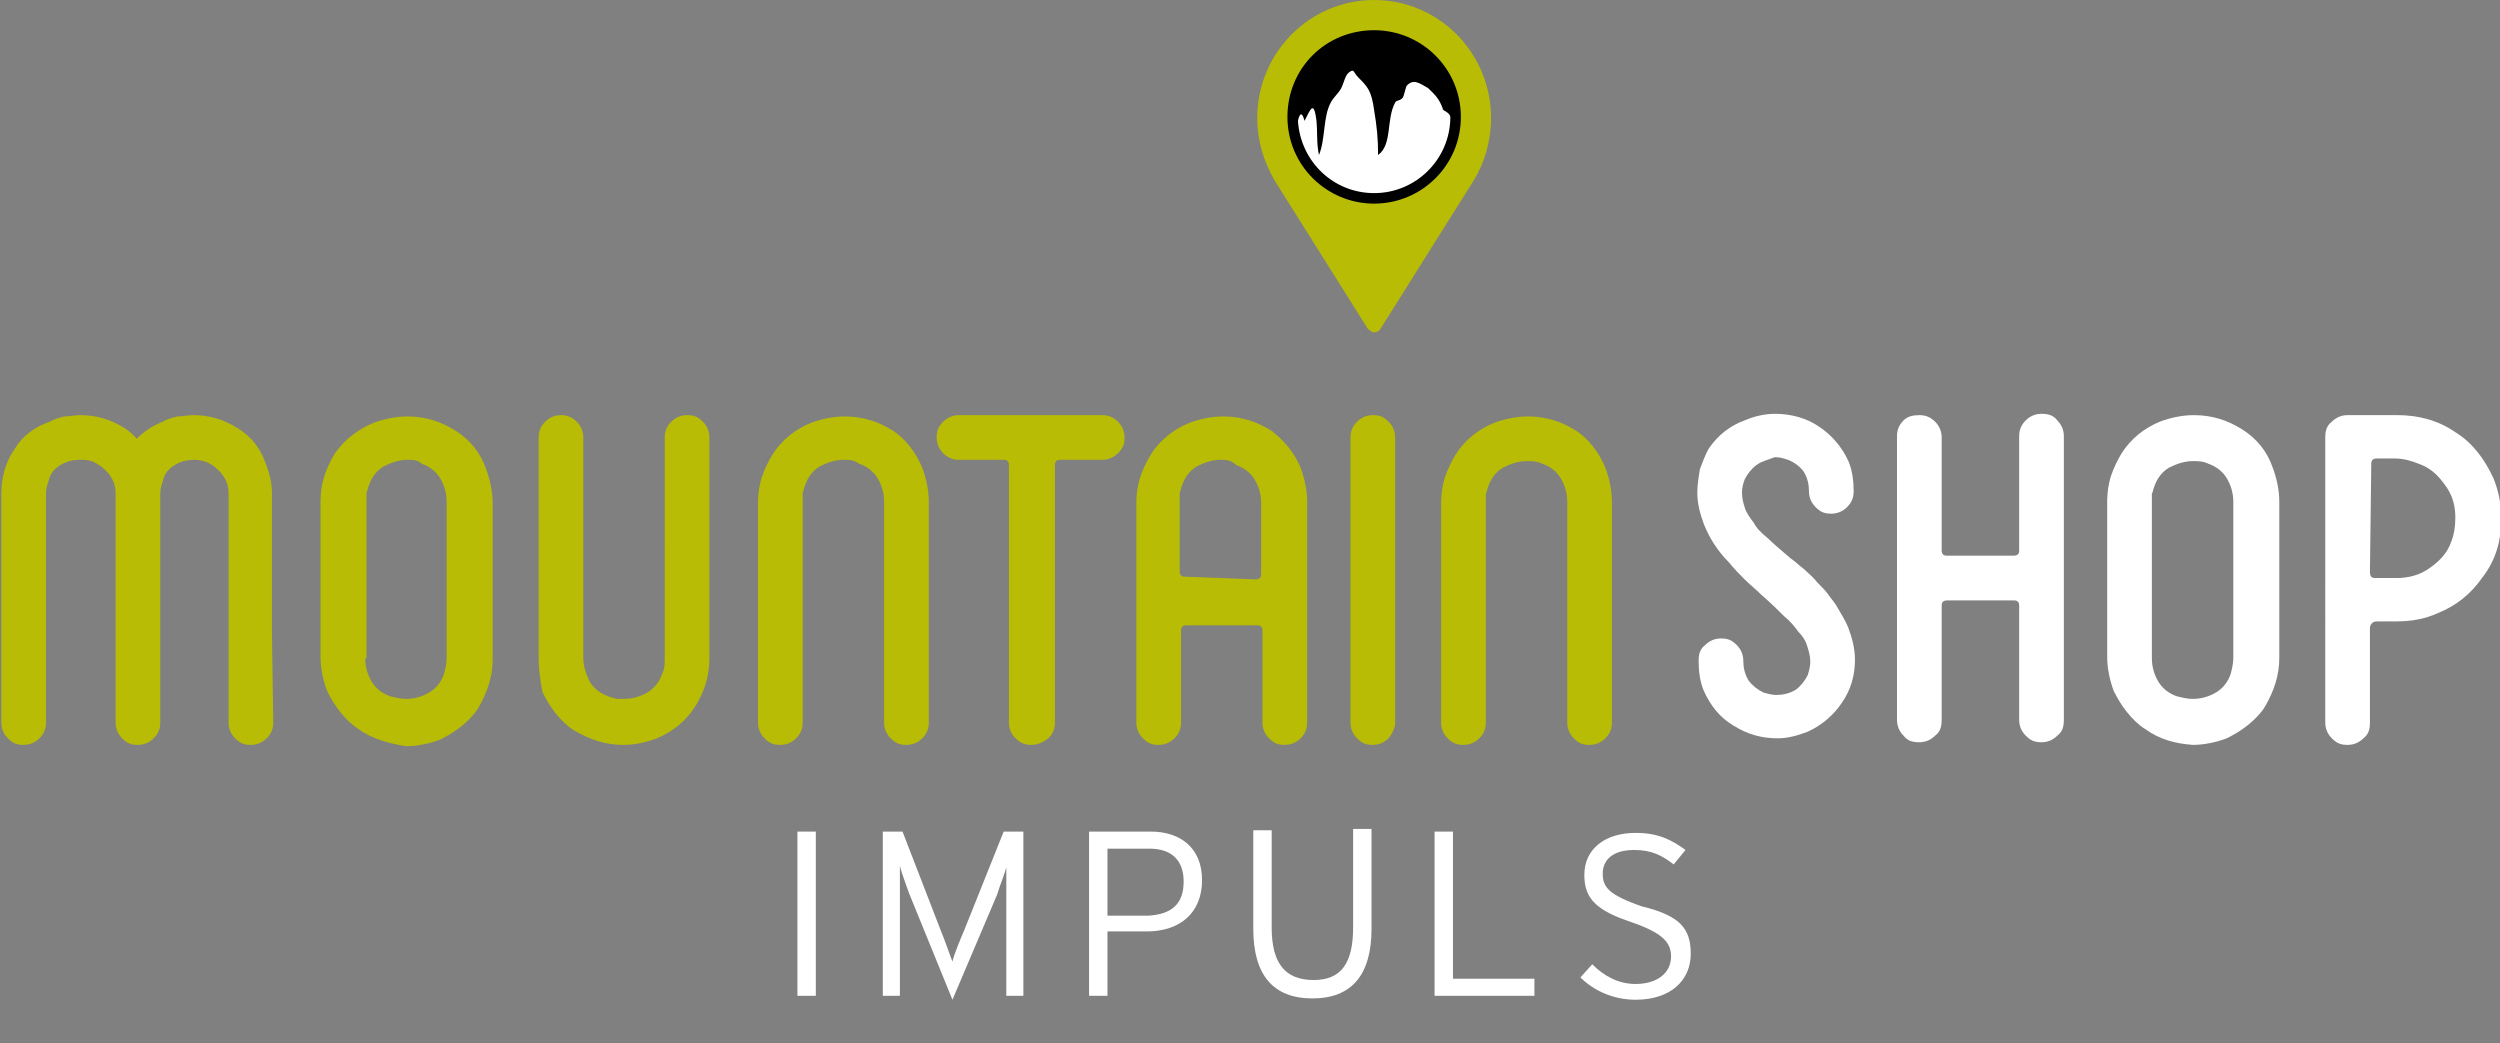 <?xml version="1.0" encoding="utf-8"?>
<!-- Generator: Adobe Illustrator 27.0.1, SVG Export Plug-In . SVG Version: 6.00 Build 0)  -->
<svg version="1.1" id="Layer_1" xmlns="http://www.w3.org/2000/svg" xmlns:xlink="http://www.w3.org/1999/xlink" x="0px" y="0px"
	 viewBox="0 0 190.3 79.4" style="enable-background:new 0 0 190.3 79.4;" xml:space="preserve">
<rect x="0" y="0" width="190.3" height="79.4" fill="#808080" stroke="none"/>
<style type="text/css">
	.st0{fill:#B8BC04;}
	.st1{fill:#FFFFFF;}
</style>
<g>
	<g>
		<path class="st0" d="M104.6,0c-4.9,0-8.9,4-8.9,9c0,1.7,0.5,3.3,1.3,4.7l7.1,11.3c0.1,0.1,0.3,0.3,0.5,0.3c0.2,0,0.4-0.1,0.5-0.3
			l7.1-11.3c0.8-1.3,1.3-3,1.3-4.7C113.5,4,109.5,0,104.6,0"/>
		<path d="M104.6,15.5c-3.6,0-6.6-2.9-6.6-6.6s2.9-6.6,6.6-6.6c3.6,0,6.6,2.9,6.6,6.6C111.2,12.6,108.2,15.5,104.6,15.5"/>
		<path class="st1" d="M110.4,8.9c0,3.2-2.6,5.8-5.8,5.8c-3.1,0-5.6-2.4-5.8-5.5c0.1-0.5,0.3-0.8,0.5,0c0.5-1,0.7-1.5,0.9-0.1
			c0.1,0.9,0,1.8,0.2,2.7c0.5-1.2,0.3-2.9,0.9-4c0.2-0.4,0.6-0.7,0.8-1.1c0.2-0.4,0.3-1,0.6-1.2c0.4-0.3,0.3,0,0.7,0.4
			c0.7,0.7,1,1,1.2,2.5c0.2,1.2,0.3,2.1,0.3,3.4c1.1-0.8,0.6-2.7,1.3-4c0.1-0.2,0.4-0.1,0.6-0.4c0.1-0.2,0.2-0.8,0.3-0.9
			c0.5-0.5,0.9-0.2,1.6,0.2c0.4,0.4,0.8,0.7,1.1,1.5c0,0,0,0.1,0.1,0.2C110.3,8.6,110.4,8.8,110.4,8.9"/>
		<path class="st0" d="M20.8,55c0,0.4-0.1,0.8-0.5,1.2c-0.3,0.3-0.7,0.5-1.2,0.5s-0.8-0.1-1.2-0.5c-0.3-0.3-0.5-0.7-0.5-1.2l0-6.7
			V37.6c0-0.5-0.1-1-0.5-1.5c-0.3-0.4-0.7-0.7-1.1-0.9c-0.3-0.1-0.6-0.2-1-0.2c-0.5,0-1,0.1-1.5,0.4c-0.5,0.3-0.8,0.7-0.9,1.2
			c-0.1,0.3-0.2,0.6-0.2,1V55c0,0.4-0.1,0.8-0.5,1.2c-0.3,0.3-0.7,0.5-1.2,0.5s-0.8-0.1-1.2-0.5c-0.3-0.3-0.5-0.7-0.5-1.2V37.6
			c0-0.5-0.1-1-0.5-1.5c-0.3-0.4-0.7-0.7-1.1-0.9C6.8,35,6.5,35,6.1,35c-0.5,0-1,0.1-1.5,0.4s-0.8,0.7-0.9,1.2
			c-0.1,0.3-0.2,0.6-0.2,1V55c0,0.4-0.1,0.8-0.5,1.2c-0.3,0.3-0.7,0.5-1.2,0.5s-0.8-0.1-1.2-0.5c-0.3-0.3-0.5-0.7-0.5-1.2V37.6
			c0-1.2,0.3-2.4,1-3.4c0.6-1,1.5-1.7,2.7-2.1c0.3-0.2,0.7-0.3,1.1-0.4c0.4,0,0.8-0.1,1.2-0.1c1.2,0,2.3,0.3,3.4,1
			c0.3,0.2,0.7,0.5,0.9,0.8c0.5-0.5,1.2-1,2-1.3c0.3-0.2,0.7-0.3,1.1-0.4c0.4,0,0.8-0.1,1.2-0.1c1.2,0,2.3,0.3,3.4,1
			c1,0.6,1.7,1.5,2.1,2.6c0.3,0.8,0.5,1.5,0.5,2.3v10.6L20.8,55L20.8,55z"/>
		<path class="st0" d="M27.3,55.5c-0.5-0.3-1-0.8-1.4-1.3c-0.4-0.5-0.7-1-1-1.6c-0.3-0.8-0.5-1.7-0.5-2.6V38.1
			c0-0.6,0.1-1.3,0.3-1.9c0.2-0.6,0.5-1.2,0.8-1.7c0.7-1,1.7-1.8,2.9-2.3c0.8-0.3,1.7-0.5,2.6-0.5c1.4,0,2.6,0.4,3.7,1.1
			c1.1,0.7,1.9,1.7,2.3,2.9c0.3,0.8,0.5,1.7,0.5,2.6v11.9c0,1.3-0.4,2.5-1.1,3.7c-0.3,0.5-0.8,1-1.3,1.4s-1,0.7-1.6,1
			c-0.8,0.3-1.7,0.5-2.6,0.5C29.7,56.6,28.4,56.3,27.3,55.5 M27.8,50.1c0,0.7,0.2,1.3,0.5,1.8c0.3,0.5,0.8,0.9,1.4,1.1
			c0.4,0.1,0.8,0.2,1.2,0.2c0.7,0,1.3-0.2,1.8-0.5c0.5-0.3,0.9-0.8,1.1-1.4c0.1-0.4,0.2-0.8,0.2-1.2V38.2c0-0.7-0.2-1.3-0.5-1.8
			c-0.3-0.5-0.8-0.9-1.4-1.1C31.8,35,31.4,35,31,35c-0.6,0-1.2,0.2-1.8,0.5c-0.5,0.3-0.9,0.8-1.1,1.4c-0.1,0.2-0.1,0.4-0.2,0.6
			c0,0.2,0,0.4,0,0.6V50.1z"/>
		<path class="st0" d="M42.7,31.6c0.4,0,0.8,0.1,1.2,0.5c0.3,0.3,0.5,0.7,0.5,1.2v16.8c0,0.6,0.2,1.2,0.5,1.8
			c0.3,0.5,0.8,0.9,1.4,1.1c0.2,0.1,0.4,0.1,0.6,0.2c0.2,0,0.4,0,0.6,0c0.7,0,1.3-0.2,1.8-0.5c0.5-0.3,0.9-0.8,1.1-1.4
			c0.2-0.4,0.2-0.8,0.2-1.2V33.3c0-0.4,0.1-0.8,0.5-1.2c0.3-0.3,0.7-0.5,1.2-0.5s0.8,0.1,1.2,0.5c0.3,0.3,0.5,0.7,0.5,1.2v16.8
			c0,1.4-0.4,2.6-1.1,3.7c-0.7,1.1-1.7,1.9-2.9,2.4c-0.8,0.3-1.6,0.5-2.6,0.5c-1.3,0-2.5-0.4-3.7-1.1c-0.5-0.3-1-0.8-1.4-1.3
			c-0.4-0.5-0.7-1-1-1.6C41.1,51.7,41,50.9,41,50V33.3c0-0.4,0.1-0.8,0.5-1.2C41.8,31.8,42.2,31.6,42.7,31.6"/>
		<path class="st0" d="M70.2,35.6c0.3,0.8,0.5,1.7,0.5,2.6V55c0,0.4-0.1,0.8-0.5,1.2c-0.3,0.3-0.7,0.5-1.2,0.5s-0.8-0.1-1.2-0.5
			c-0.3-0.3-0.5-0.7-0.5-1.2V38.2c0-0.7-0.2-1.3-0.5-1.8c-0.3-0.5-0.8-0.9-1.4-1.1C65,35,64.6,35,64.2,35c-0.6,0-1.2,0.2-1.8,0.5
			c-0.5,0.3-0.9,0.8-1.1,1.4c-0.1,0.2-0.1,0.4-0.2,0.6c0,0.2,0,0.4,0,0.6V55c0,0.4-0.1,0.8-0.5,1.2c-0.3,0.3-0.7,0.5-1.2,0.5
			s-0.8-0.1-1.2-0.5c-0.3-0.3-0.5-0.7-0.5-1.2V38.2c0-0.6,0.1-1.3,0.3-1.9c0.2-0.6,0.5-1.2,0.8-1.7c0.7-1.1,1.7-1.9,2.9-2.4
			c0.8-0.3,1.7-0.5,2.6-0.5c1.4,0,2.6,0.4,3.7,1.1C68.9,33.4,69.7,34.4,70.2,35.6"/>
		<path class="st0" d="M78.5,56.7c-0.4,0-0.8-0.1-1.2-0.5c-0.3-0.3-0.5-0.7-0.5-1.2V35.5c0-0.2,0-0.3-0.1-0.4
			c-0.1-0.1-0.2-0.1-0.4-0.1H73c-0.4,0-0.8-0.1-1.2-0.5c-0.3-0.3-0.5-0.7-0.5-1.2s0.1-0.8,0.5-1.2c0.3-0.3,0.7-0.5,1.2-0.5h10.9
			c0.4,0,0.8,0.1,1.2,0.5c0.3,0.3,0.5,0.7,0.5,1.2s-0.1,0.8-0.5,1.2c-0.3,0.3-0.7,0.5-1.2,0.5h-3.1c-0.2,0-0.3,0-0.4,0.1
			c-0.1,0.1-0.1,0.2-0.1,0.4V55c0,0.4-0.1,0.8-0.5,1.2C79.4,56.5,79,56.7,78.5,56.7"/>
		<path class="st0" d="M99,35.6c0.3,0.8,0.5,1.7,0.5,2.6V55c0,0.4-0.1,0.8-0.5,1.2c-0.3,0.3-0.7,0.5-1.2,0.5s-0.8-0.1-1.2-0.5
			c-0.3-0.3-0.5-0.7-0.5-1.2v-6.9c0-0.2,0-0.3-0.1-0.4c-0.1-0.1-0.2-0.1-0.4-0.1h-5.2c-0.2,0-0.3,0-0.4,0.1
			c-0.1,0.1-0.1,0.2-0.1,0.4V55c0,0.4-0.1,0.8-0.5,1.2c-0.3,0.3-0.7,0.5-1.2,0.5s-0.8-0.1-1.2-0.5c-0.3-0.3-0.5-0.7-0.5-1.2V38.2
			c0-0.6,0.1-1.3,0.3-1.9s0.5-1.2,0.8-1.7c0.7-1.1,1.7-1.9,2.9-2.4c0.8-0.3,1.7-0.5,2.6-0.5c1.4,0,2.6,0.4,3.7,1.1
			C97.7,33.5,98.5,34.4,99,35.6 M95.5,44.1c0.2,0,0.3,0,0.4-0.1c0.1-0.1,0.1-0.2,0.1-0.4v-5.3c0-0.7-0.2-1.3-0.5-1.8
			c-0.3-0.5-0.8-0.9-1.4-1.1C93.7,35,93.3,35,92.9,35c-0.6,0-1.2,0.2-1.8,0.5c-0.5,0.3-0.9,0.8-1.1,1.4c-0.1,0.2-0.1,0.4-0.2,0.6
			c0,0.2,0,0.4,0,0.6v5.3c0,0.2,0,0.3,0.1,0.4c0.1,0.1,0.2,0.1,0.4,0.1L95.5,44.1L95.5,44.1z"/>
		<path class="st0" d="M105.7,56.2c-0.3,0.3-0.7,0.5-1.2,0.5s-0.8-0.1-1.2-0.5c-0.3-0.3-0.5-0.7-0.5-1.2V33.3c0-0.4,0.1-0.8,0.5-1.2
			c0.3-0.3,0.7-0.5,1.2-0.5s0.8,0.1,1.2,0.5c0.3,0.3,0.5,0.7,0.5,1.2V55C106.2,55.4,106,55.8,105.7,56.2"/>
		<path class="st0" d="M122.2,35.6c0.3,0.8,0.5,1.7,0.5,2.6V55c0,0.4-0.1,0.8-0.5,1.2c-0.3,0.3-0.7,0.5-1.2,0.5s-0.8-0.1-1.2-0.5
			c-0.3-0.3-0.5-0.7-0.5-1.2V38.2c0-0.7-0.2-1.3-0.5-1.8c-0.3-0.5-0.8-0.9-1.4-1.1c-0.4-0.2-0.8-0.2-1.2-0.2c-0.6,0-1.2,0.2-1.8,0.5
			c-0.5,0.3-0.9,0.8-1.1,1.4c-0.1,0.2-0.1,0.4-0.2,0.6c0,0.2,0,0.4,0,0.6V55c0,0.4-0.1,0.8-0.5,1.2c-0.3,0.3-0.7,0.5-1.2,0.5
			s-0.8-0.1-1.2-0.5c-0.3-0.3-0.5-0.7-0.5-1.2V38.2c0-0.6,0.1-1.3,0.3-1.9c0.2-0.6,0.5-1.2,0.8-1.7c0.7-1.1,1.7-1.9,2.9-2.4
			c0.8-0.3,1.7-0.5,2.6-0.5c1.4,0,2.6,0.4,3.7,1.1C120.9,33.4,121.7,34.4,122.2,35.6"/>
		<path class="st1" d="M133.7,35.4c-0.4,0.3-0.7,0.7-0.9,1.1c-0.1,0.3-0.2,0.6-0.2,1c0,0.4,0.1,0.8,0.2,1.1c0.1,0.4,0.4,0.8,0.7,1.2
			c0.2,0.4,0.6,0.8,1.1,1.2c0.4,0.4,1,0.9,1.7,1.5c0.3,0.2,0.6,0.5,1,0.8c0.3,0.3,0.7,0.6,1,1c0.3,0.3,0.7,0.7,0.9,1
			c0.2,0.3,0.5,0.6,0.7,1c0.3,0.5,0.6,1,0.8,1.5c0.3,0.8,0.5,1.6,0.5,2.4c0,1.2-0.3,2.3-1,3.3c-0.6,0.9-1.5,1.7-2.6,2.2
			c-0.8,0.3-1.5,0.5-2.3,0.5c-1.2,0-2.3-0.3-3.4-1c-1-0.6-1.7-1.5-2.2-2.6c-0.3-0.7-0.4-1.5-0.4-2.3c0-0.5,0.1-0.9,0.5-1.2
			c0.3-0.3,0.7-0.5,1.2-0.5s0.8,0.1,1.2,0.5c0.3,0.3,0.5,0.7,0.5,1.2c0,0.5,0.1,1,0.4,1.5c0.3,0.4,0.7,0.7,1.1,0.9
			c0.3,0.1,0.7,0.2,1,0.2c0.5,0,1-0.1,1.5-0.4c0.4-0.3,0.7-0.7,0.9-1.1c0.1-0.3,0.2-0.7,0.2-1c0-0.4-0.1-0.8-0.2-1.1
			c-0.1-0.4-0.3-0.8-0.7-1.2c-0.3-0.4-0.6-0.8-1.1-1.2c-0.4-0.4-1-1-1.7-1.6c-0.4-0.4-0.9-0.8-1.3-1.2c-0.4-0.4-0.8-0.8-1.2-1.3
			c-0.9-0.9-1.5-1.9-1.9-2.9c-0.3-0.8-0.5-1.6-0.5-2.4c0-0.6,0.1-1.2,0.2-1.8c0.2-0.5,0.4-1.1,0.7-1.6c0.7-1,1.6-1.7,2.7-2.1
			c0.7-0.3,1.5-0.5,2.3-0.5c1.2,0,2.4,0.3,3.4,1c0.9,0.6,1.7,1.5,2.2,2.6c0.3,0.7,0.4,1.5,0.4,2.3c0,0.4-0.1,0.8-0.5,1.2
			c-0.3,0.3-0.7,0.5-1.2,0.5s-0.8-0.1-1.2-0.5c-0.3-0.3-0.5-0.7-0.5-1.2c0-0.5-0.1-1-0.4-1.5c-0.3-0.4-0.7-0.7-1.2-0.9
			c-0.3-0.1-0.6-0.2-1-0.2C134.6,35,134.1,35.1,133.7,35.4"/>
		<path class="st1" d="M146.1,31.6c0.4,0,0.8,0.1,1.2,0.5c0.3,0.3,0.5,0.7,0.5,1.2v8.5c0,0.2,0,0.3,0.1,0.4c0.1,0.1,0.2,0.1,0.4,0.1
			h4.9c0.1,0,0.3,0,0.4-0.1c0.1-0.1,0.1-0.2,0.1-0.4v-8.6c0-0.4,0.1-0.8,0.5-1.2c0.3-0.3,0.7-0.5,1.2-0.5c0.5,0,0.9,0.1,1.2,0.5
			c0.3,0.3,0.5,0.7,0.5,1.2v21.6c0,0.5-0.1,0.9-0.5,1.2c-0.3,0.3-0.7,0.5-1.2,0.5s-0.8-0.1-1.2-0.5c-0.3-0.3-0.5-0.7-0.5-1.2v-8.6
			c0-0.2,0-0.3-0.1-0.4c-0.1-0.1-0.2-0.1-0.4-0.1h-4.9c-0.1,0-0.3,0-0.4,0.1c-0.1,0.1-0.1,0.2-0.1,0.4v8.6c0,0.5-0.1,0.9-0.5,1.2
			c-0.3,0.3-0.7,0.5-1.2,0.5c-0.5,0-0.9-0.1-1.2-0.5c-0.3-0.3-0.5-0.7-0.5-1.2V33.2c0-0.4,0.1-0.8,0.5-1.2
			C145.2,31.7,145.6,31.6,146.1,31.6"/>
		<path class="st1" d="M163.3,55.5c-0.5-0.3-1-0.8-1.4-1.3c-0.4-0.5-0.7-1-1-1.6c-0.3-0.8-0.5-1.7-0.5-2.6V38.1
			c0-0.6,0.1-1.3,0.3-1.9c0.2-0.6,0.5-1.2,0.8-1.7c0.7-1.1,1.7-1.9,2.9-2.4c0.8-0.3,1.7-0.5,2.6-0.5c1.4,0,2.6,0.4,3.7,1.1
			c1.1,0.7,1.9,1.7,2.3,2.9c0.3,0.8,0.5,1.7,0.5,2.6v11.9c0,1.3-0.4,2.5-1.1,3.7c-0.3,0.5-0.8,1-1.3,1.4c-0.5,0.4-1,0.7-1.6,1
			c-0.8,0.3-1.7,0.5-2.6,0.5C165.6,56.6,164.4,56.3,163.3,55.5 M163.8,50.1c0,0.7,0.2,1.3,0.5,1.8c0.3,0.5,0.8,0.9,1.4,1.1
			c0.4,0.1,0.8,0.2,1.2,0.2c0.7,0,1.3-0.2,1.8-0.5c0.5-0.3,0.9-0.8,1.1-1.4c0.1-0.4,0.2-0.8,0.2-1.2V38.2c0-0.7-0.2-1.3-0.5-1.8
			c-0.3-0.5-0.8-0.9-1.4-1.1c-0.4-0.2-0.8-0.2-1.2-0.2c-0.6,0-1.2,0.2-1.8,0.5c-0.5,0.3-0.9,0.8-1.1,1.4c-0.1,0.2-0.1,0.4-0.2,0.6
			c0,0.2,0,0.4,0,0.6V50.1z"/>
		<path class="st1" d="M180.4,55c0,0.5-0.1,0.9-0.5,1.2c-0.3,0.3-0.7,0.5-1.2,0.5s-0.8-0.1-1.2-0.5c-0.3-0.3-0.5-0.7-0.5-1.2V33.3
			c0-0.5,0.1-0.9,0.5-1.2c0.3-0.3,0.7-0.5,1.2-0.5h3.8c1.6,0,3.1,0.4,4.4,1.3c1.3,0.8,2.2,2,2.9,3.5c0.4,1,0.6,2,0.6,3.1
			c0,1.6-0.4,3.1-1.4,4.4c-0.9,1.3-2,2.2-3.5,2.8c-0.9,0.4-1.9,0.6-3.1,0.6H181c-0.1,0-0.3,0-0.4,0.1c-0.1,0.1-0.2,0.2-0.2,0.4
			L180.4,55L180.4,55z M180.4,43.5c0,0.1,0,0.3,0.1,0.4c0.1,0.1,0.2,0.1,0.4,0.1h1.5c0.9,0,1.8-0.2,2.6-0.8c0.7-0.5,1.3-1.1,1.6-2
			c0.2-0.5,0.3-1.1,0.3-1.8c0-0.9-0.2-1.7-0.8-2.5c-0.5-0.7-1.1-1.3-2-1.6c-0.5-0.2-1.1-0.4-1.8-0.4H181c-0.2,0-0.3,0-0.4,0.1
			c-0.1,0.1-0.1,0.2-0.1,0.4L180.4,43.5L180.4,43.5z"/>
	</g>
</g>
<g>
	<path class="st1" d="M62.1,75.8h-1.4V63.3h1.4V75.8z"/>
	<path class="st1" d="M72.5,76.1l-3.3-8.1c-0.2-0.6-0.6-1.6-0.7-2.1v9.9h-1.3V63.3h1.5l2.9,7.5c0.3,0.7,0.7,1.9,0.9,2.4
		c0.1-0.5,0.6-1.7,0.9-2.4l3-7.5h1.5v12.5h-1.3V66c-0.1,0.5-0.5,1.4-0.7,2.1L72.5,76.1z"/>
	<path class="st1" d="M91.5,67c0,2.5-1.7,3.9-4.2,3.9h-3v4.9h-1.4V63.3h4.7C89.8,63.3,91.5,64.5,91.5,67z M90.1,67.1
		c0-1.6-0.9-2.5-2.6-2.5h-3.2v5.1h3.1C89.2,69.6,90.1,68.8,90.1,67.1z"/>
	<path class="st1" d="M104.4,70.7c0,3.5-1.5,5.3-4.5,5.3c-3,0-4.5-1.8-4.5-5.3v-7.5h1.4v7.4c0,2.7,1,4,3.2,4c2.1,0,3-1.3,3-4v-7.5
		h1.4V70.7z"/>
	<path class="st1" d="M116.8,75.8h-7.6V63.3h1.4v11.2h6.2V75.8z"/>
	<path class="st1" d="M128.7,72.6c0,2-1.5,3.5-4.2,3.5c-1.7,0-3.2-0.7-4.2-1.7l0.9-1c0.9,0.9,2,1.5,3.3,1.5c1.6,0,2.7-0.8,2.7-2.1
		c0-1.1-0.7-1.8-3-2.6c-2.7-0.9-3.6-1.8-3.6-3.6c0-2,1.6-3.2,3.9-3.2c1.7,0,2.7,0.5,3.8,1.3l-0.9,1.1c-0.9-0.7-1.7-1.1-3-1.1
		c-1.7,0-2.4,0.8-2.4,1.8c0,1,0.4,1.6,3,2.5C127.9,69.7,128.7,70.7,128.7,72.6z"/>
</g>
</svg>
